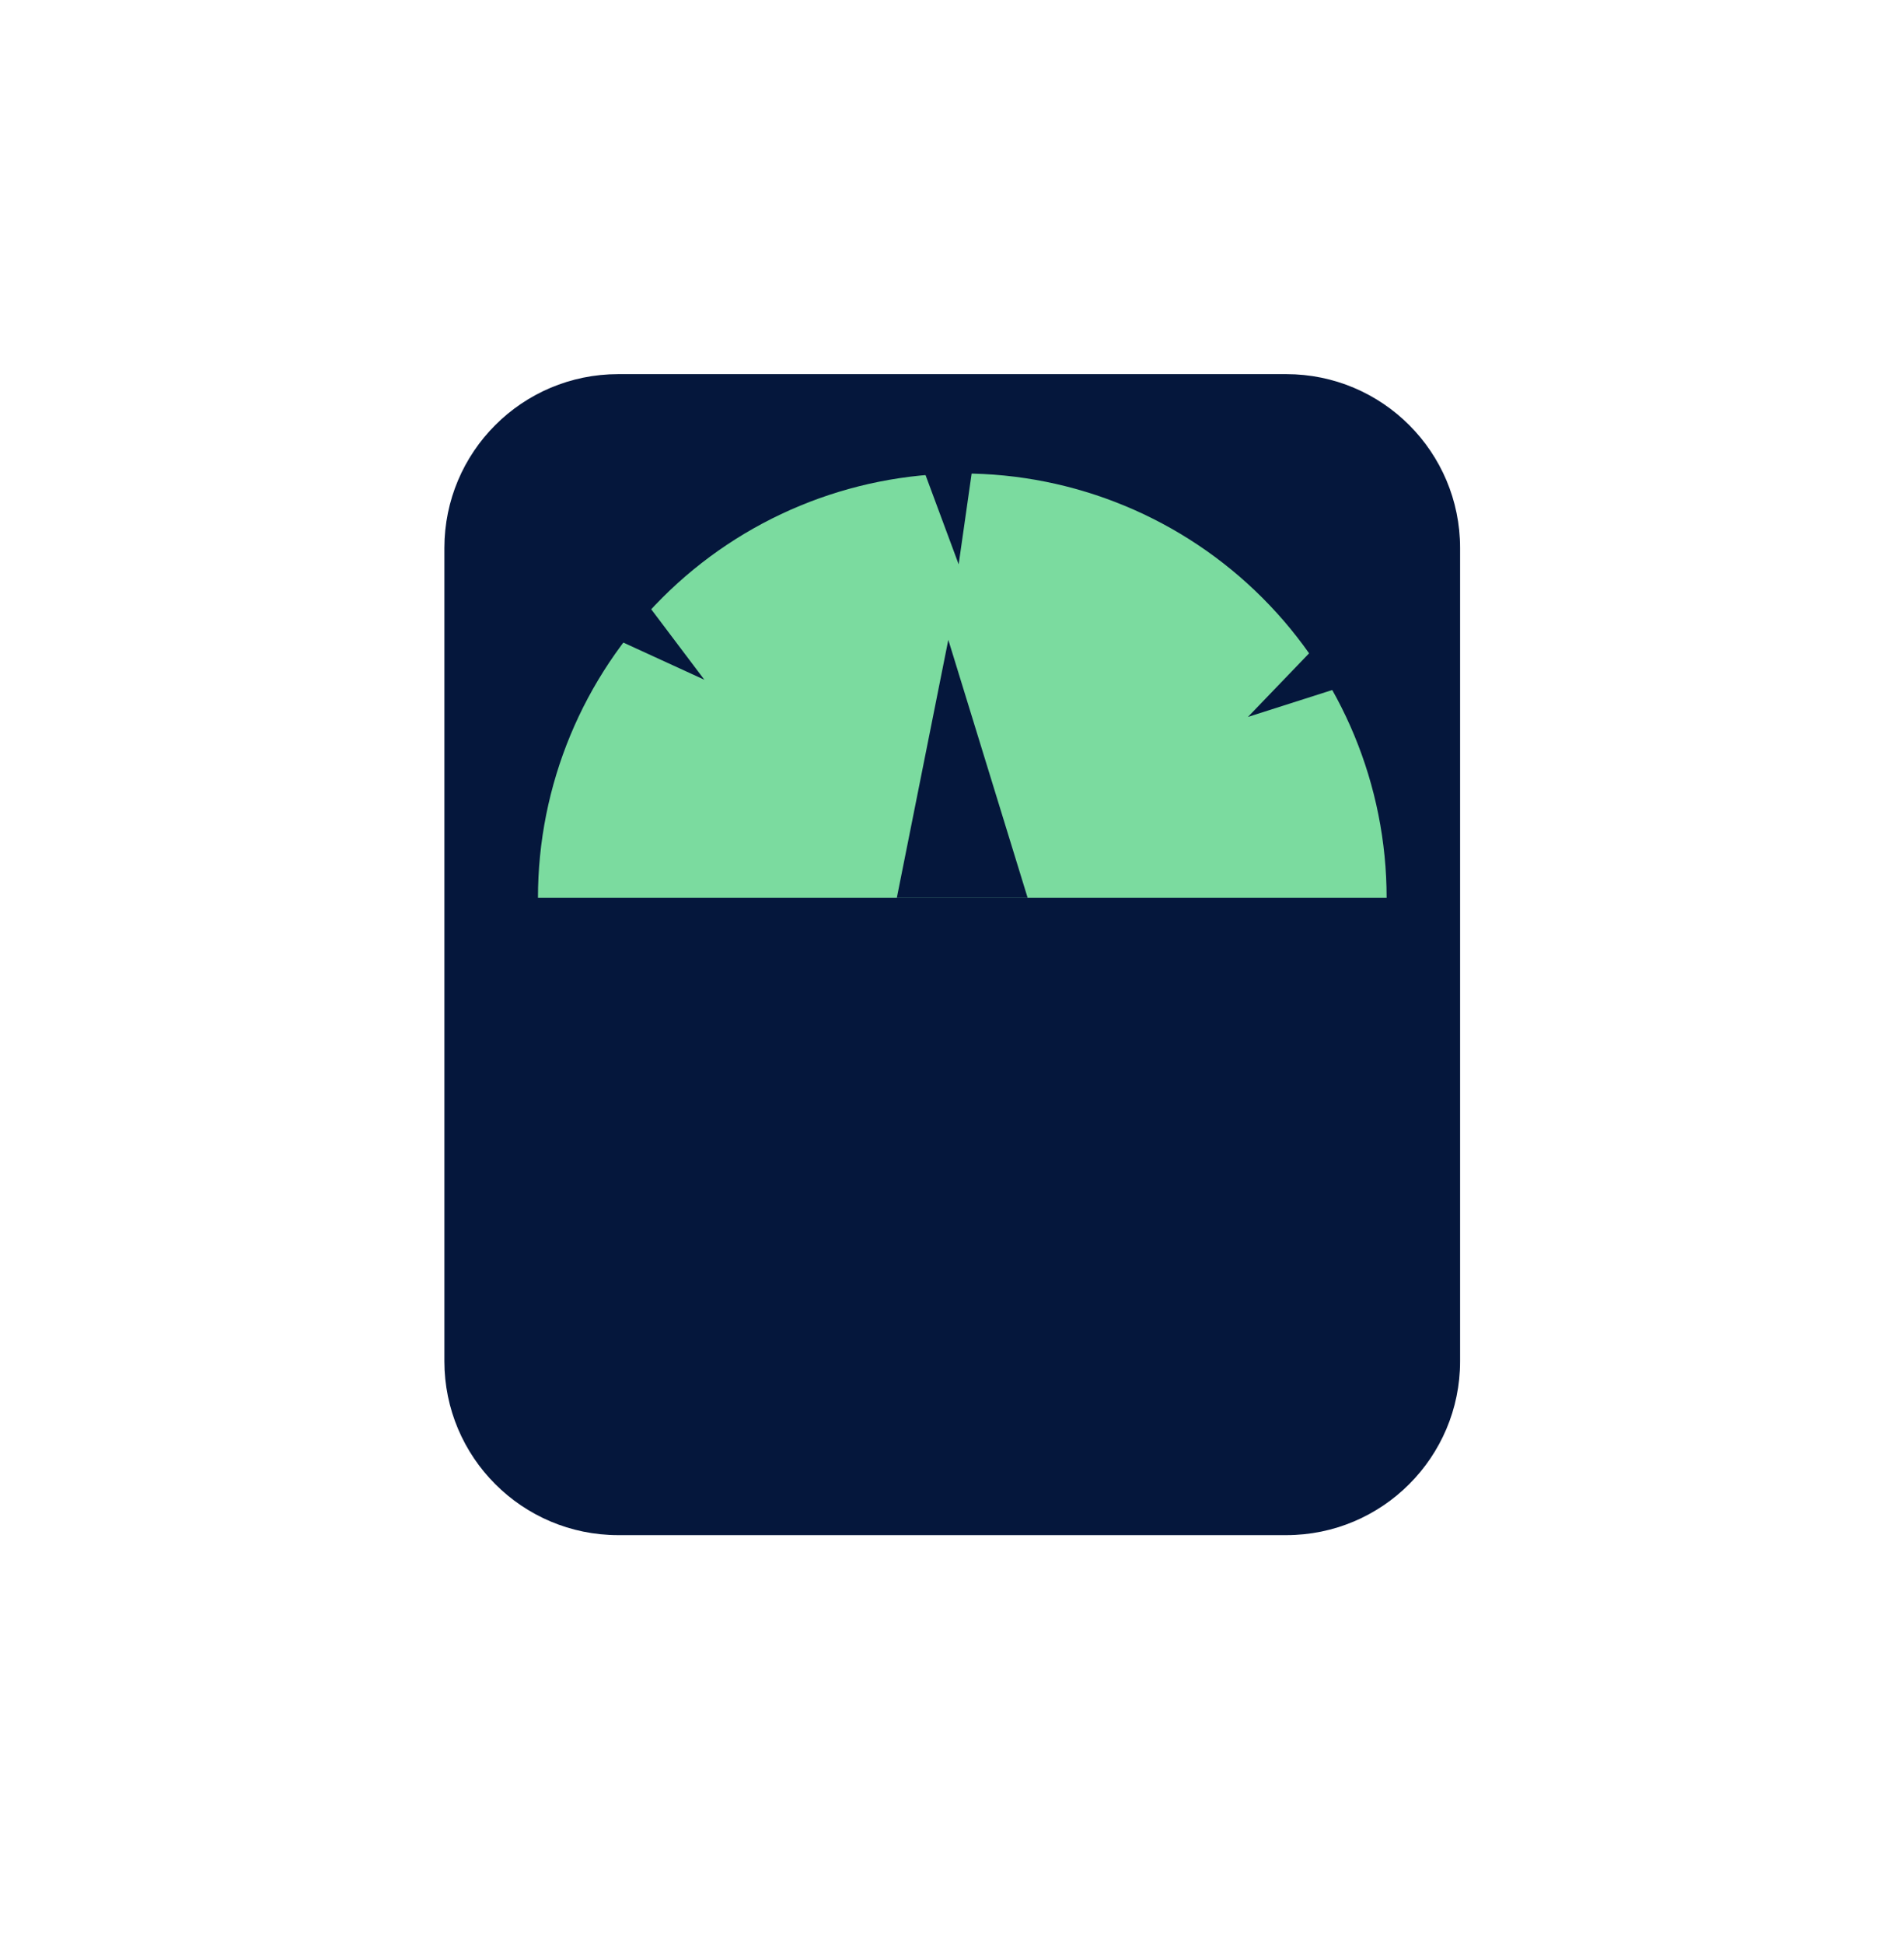 <svg width="48" height="49" viewBox="0 0 48 49" fill="none" xmlns="http://www.w3.org/2000/svg">
<path d="M32.426 9.43H15.586C13.165 9.43 11.203 11.392 11.203 13.812V34.31C11.203 36.73 13.165 38.693 15.586 38.693H32.426C34.847 38.693 36.809 36.73 36.809 34.31V13.812C36.809 11.392 34.847 9.43 32.426 9.43Z" fill="#05173C"/>
<path d="M13.562 22.631C13.562 19.794 14.69 17.073 16.696 15.067C18.702 13.061 21.423 11.934 24.26 11.934C27.097 11.934 29.818 13.061 31.824 15.067C33.83 17.073 34.957 19.794 34.957 22.631" fill="#7BDB9F"/>
<path d="M22.609 22.63L23.907 16.127L25.907 22.63H22.609Z" fill="#05173C"/>
<path d="M16.3 15.201L17.757 17.133L15.5 16.098L16.3 15.201Z" fill="#05173C"/>
<path d="M24.51 11.83L24.168 14.224L23.305 11.899L24.51 11.83Z" fill="#05173C"/>
<path d="M33.77 17.333L31.461 18.07L33.181 16.281L33.77 17.333Z" fill="#05173C"/>
</svg>
